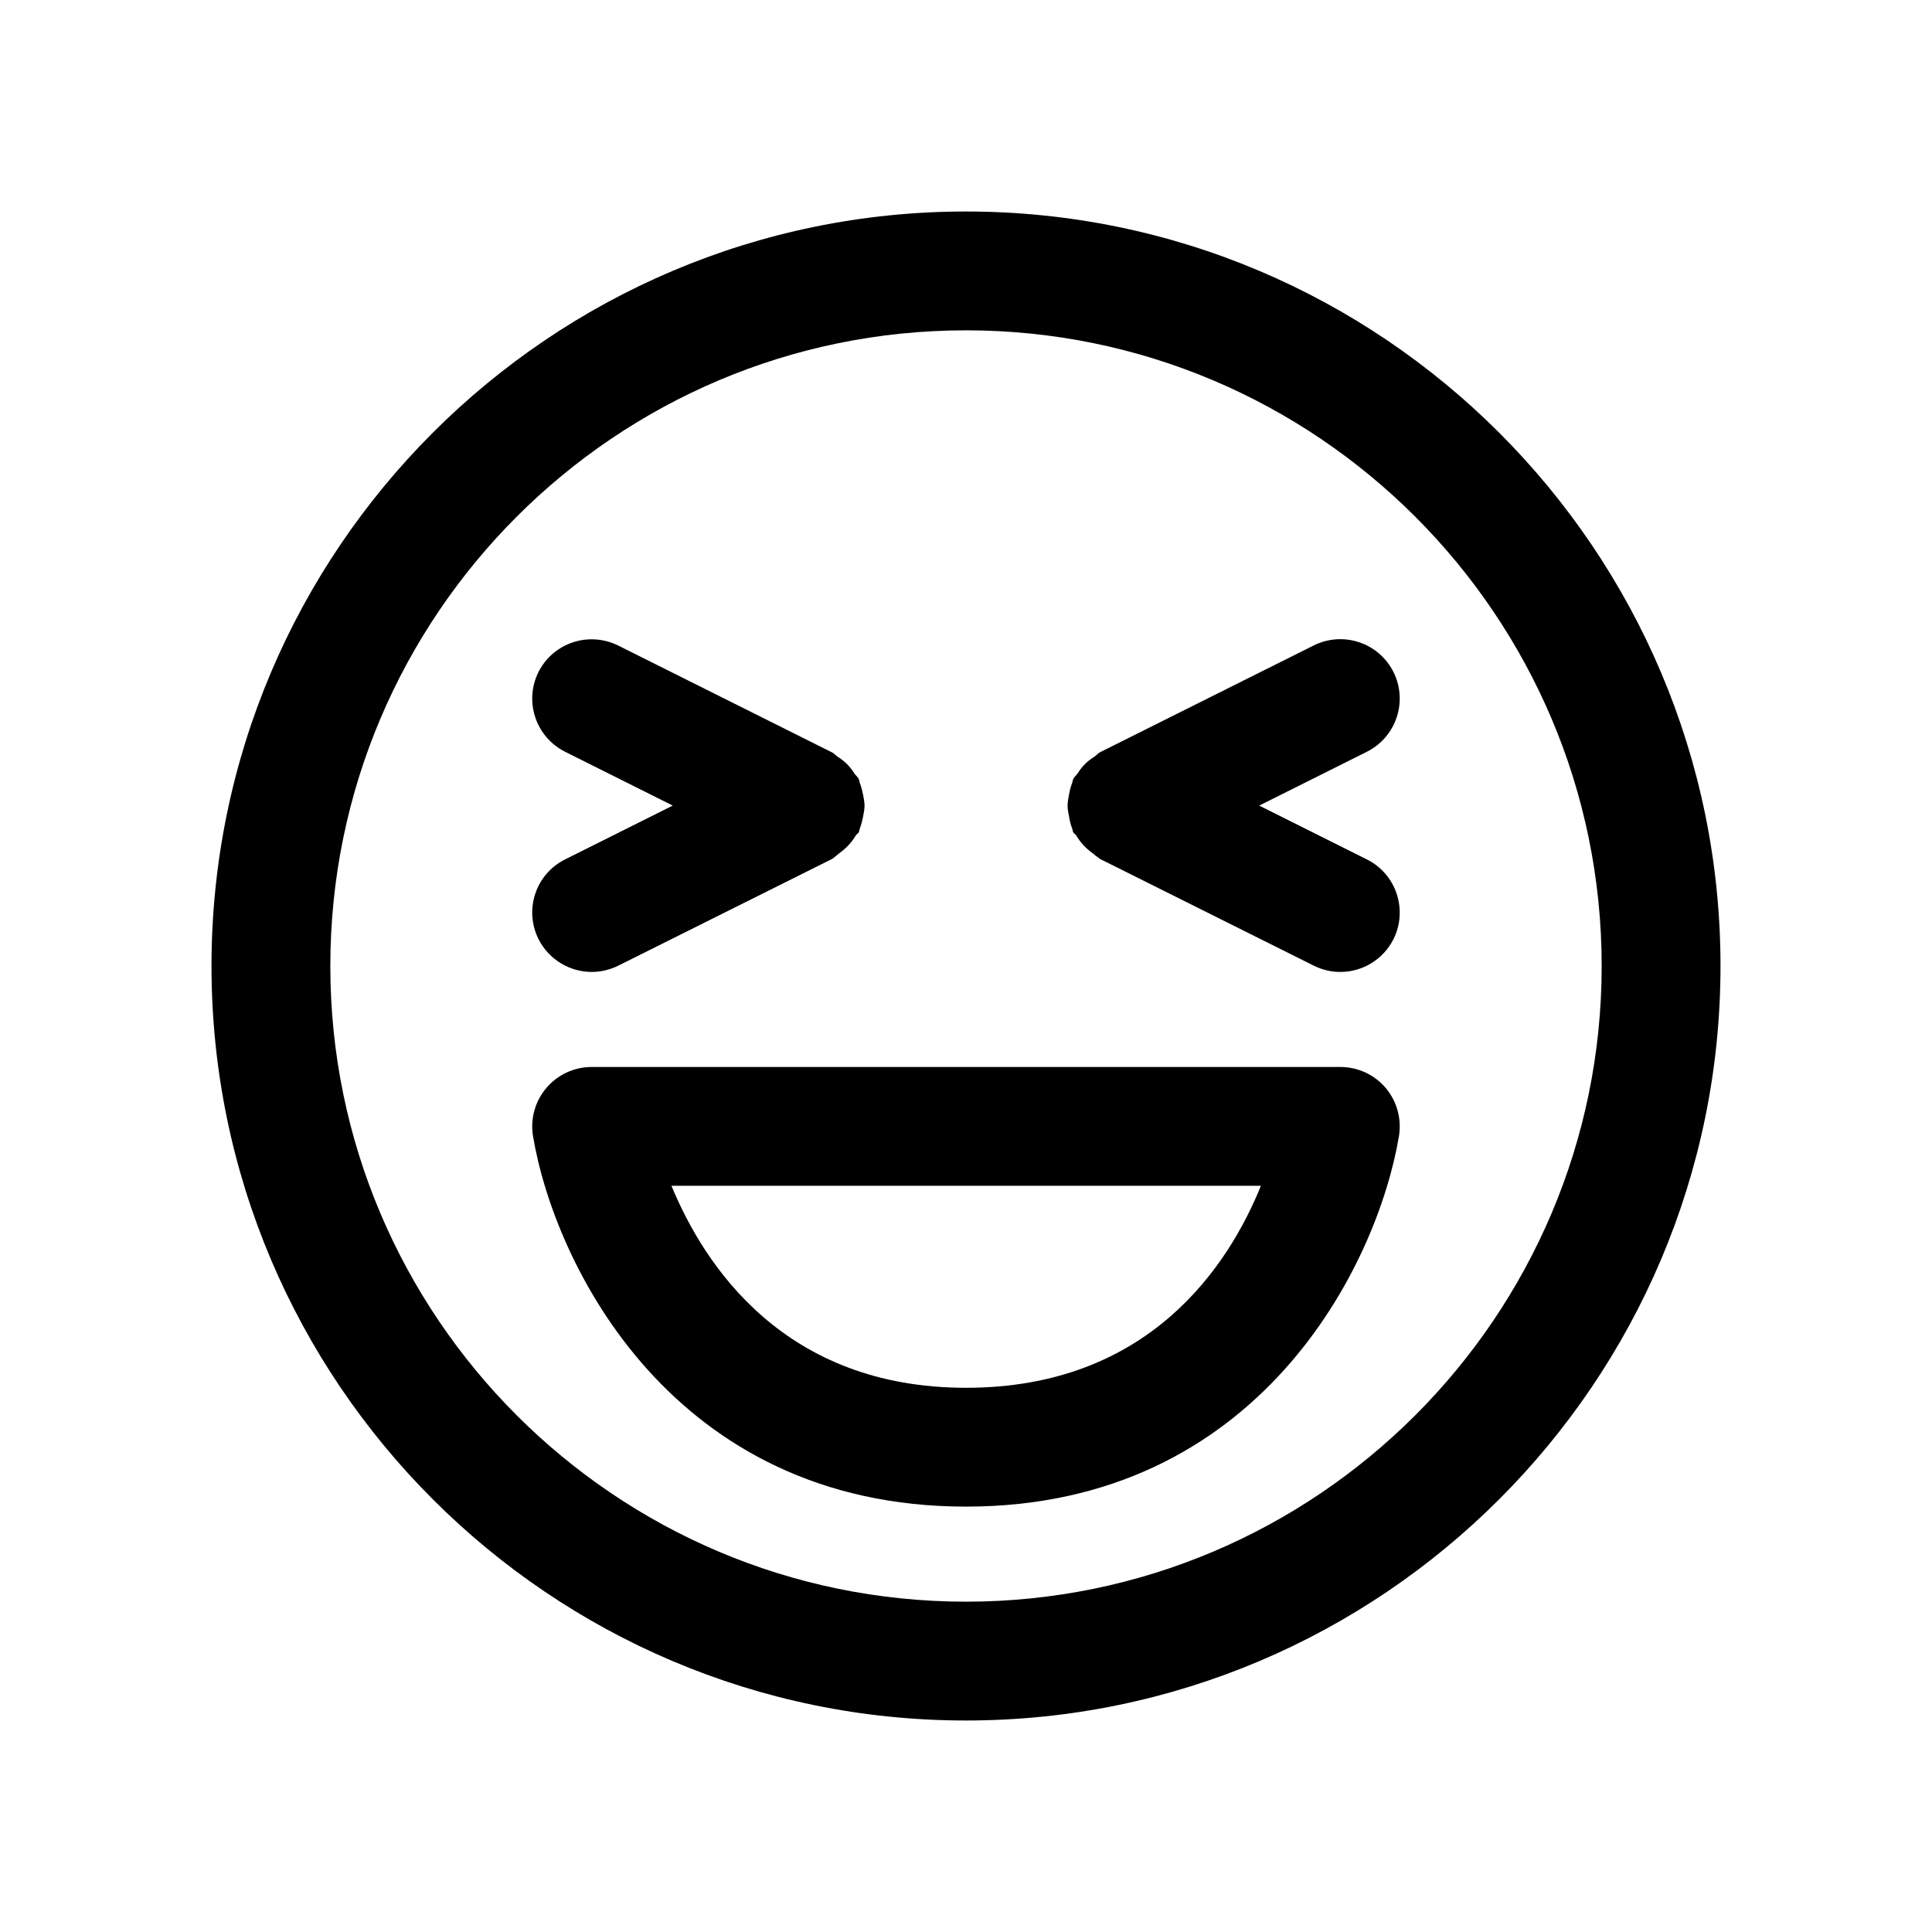 <?xml version="1.0" encoding="UTF-8"?>
<!-- The Best Svg Icon site in the world: iconSvg.co, Visit us! https://iconsvg.co -->
<svg fill="#000000" width="800px" height="800px" version="1.1" viewBox="144 144 512 512" xmlns="http://www.w3.org/2000/svg">
 <g>
  <path d="m400 200.05c-110.24 0-199.95 89.707-199.95 199.95 0 110.24 89.707 199.95 199.95 199.95 110.24 0 199.95-89.711 199.95-199.95 0-110.24-89.711-199.95-199.95-199.95zm0 368.41c-92.891 0-168.46-75.539-168.46-168.46s75.57-168.46 168.46-168.46c92.887 0 168.46 75.57 168.46 168.46 0 92.887-75.574 168.46-168.46 168.46z"/>
  <path d="m499.19 426.76h-198.38c-4.629 0-9.004 2.016-12.027 5.574-2.992 3.527-4.285 8.188-3.527 12.754 5.664 33.977 36.934 98.18 114.74 98.18s109.07-64.203 114.74-98.18c0.754-4.566-0.535-9.227-3.496-12.754-3.023-3.559-7.398-5.574-12.059-5.574zm-99.188 85.02c-48.02 0-69.242-32.18-78.059-53.531h156.21c-8.629 21.289-29.695 53.531-78.152 53.531z"/>
  <path d="m286.7 392.85c2.773 5.508 8.344 8.723 14.109 8.723 2.363 0 4.754-0.535 7.055-1.668l56.711-28.309c0.25-0.125 0.379-0.348 0.629-0.504 0.469-0.285 0.816-0.695 1.258-1.008 1.793-1.289 3.242-2.832 4.312-4.66 0.219-0.379 0.629-0.504 0.82-0.883 0.156-0.348 0.156-0.691 0.285-1.039 0.41-1.008 0.629-2.047 0.852-3.117 0.188-0.977 0.379-1.891 0.379-2.867 0-0.977-0.188-1.922-0.379-2.867-0.227-1.098-0.445-2.106-0.855-3.113-0.156-0.348-0.125-0.727-0.281-1.07-0.285-0.598-0.82-0.945-1.168-1.48-0.566-0.883-1.164-1.699-1.918-2.457-0.789-0.785-1.641-1.418-2.551-2.016-0.504-0.344-0.852-0.816-1.418-1.102l-56.711-28.34c-7.809-3.84-17.191-0.754-21.129 7.023-3.871 7.777-0.723 17.223 7.055 21.129l28.527 14.262-28.527 14.266c-7.777 3.871-10.926 13.32-7.055 21.098z"/>
  <path d="m513.29 322.1c-3.906-7.777-13.32-10.926-21.129-7.055l-56.711 28.34c-0.566 0.316-0.914 0.82-1.449 1.164-0.879 0.566-1.73 1.168-2.484 1.953-0.789 0.789-1.387 1.605-1.984 2.519-0.348 0.504-0.852 0.883-1.133 1.449-0.16 0.344-0.129 0.723-0.285 1.07-0.41 1.008-0.629 2.016-0.82 3.086-0.188 0.977-0.375 1.887-0.375 2.863 0 0.977 0.188 1.891 0.379 2.867 0.188 1.102 0.406 2.109 0.816 3.148 0.156 0.348 0.125 0.723 0.285 1.039 0.188 0.379 0.598 0.504 0.816 0.852 1.07 1.855 2.519 3.398 4.316 4.691 0.438 0.312 0.785 0.723 1.289 1.008 0.25 0.125 0.379 0.379 0.629 0.504l56.711 28.309c2.266 1.133 4.66 1.668 7.055 1.668 5.762 0 11.305-3.211 14.074-8.691 3.871-7.777 0.723-17.254-7.055-21.129l-28.527-14.266 28.527-14.266c7.777-3.902 10.926-13.348 7.055-21.125z"/>
 </g>
</svg>